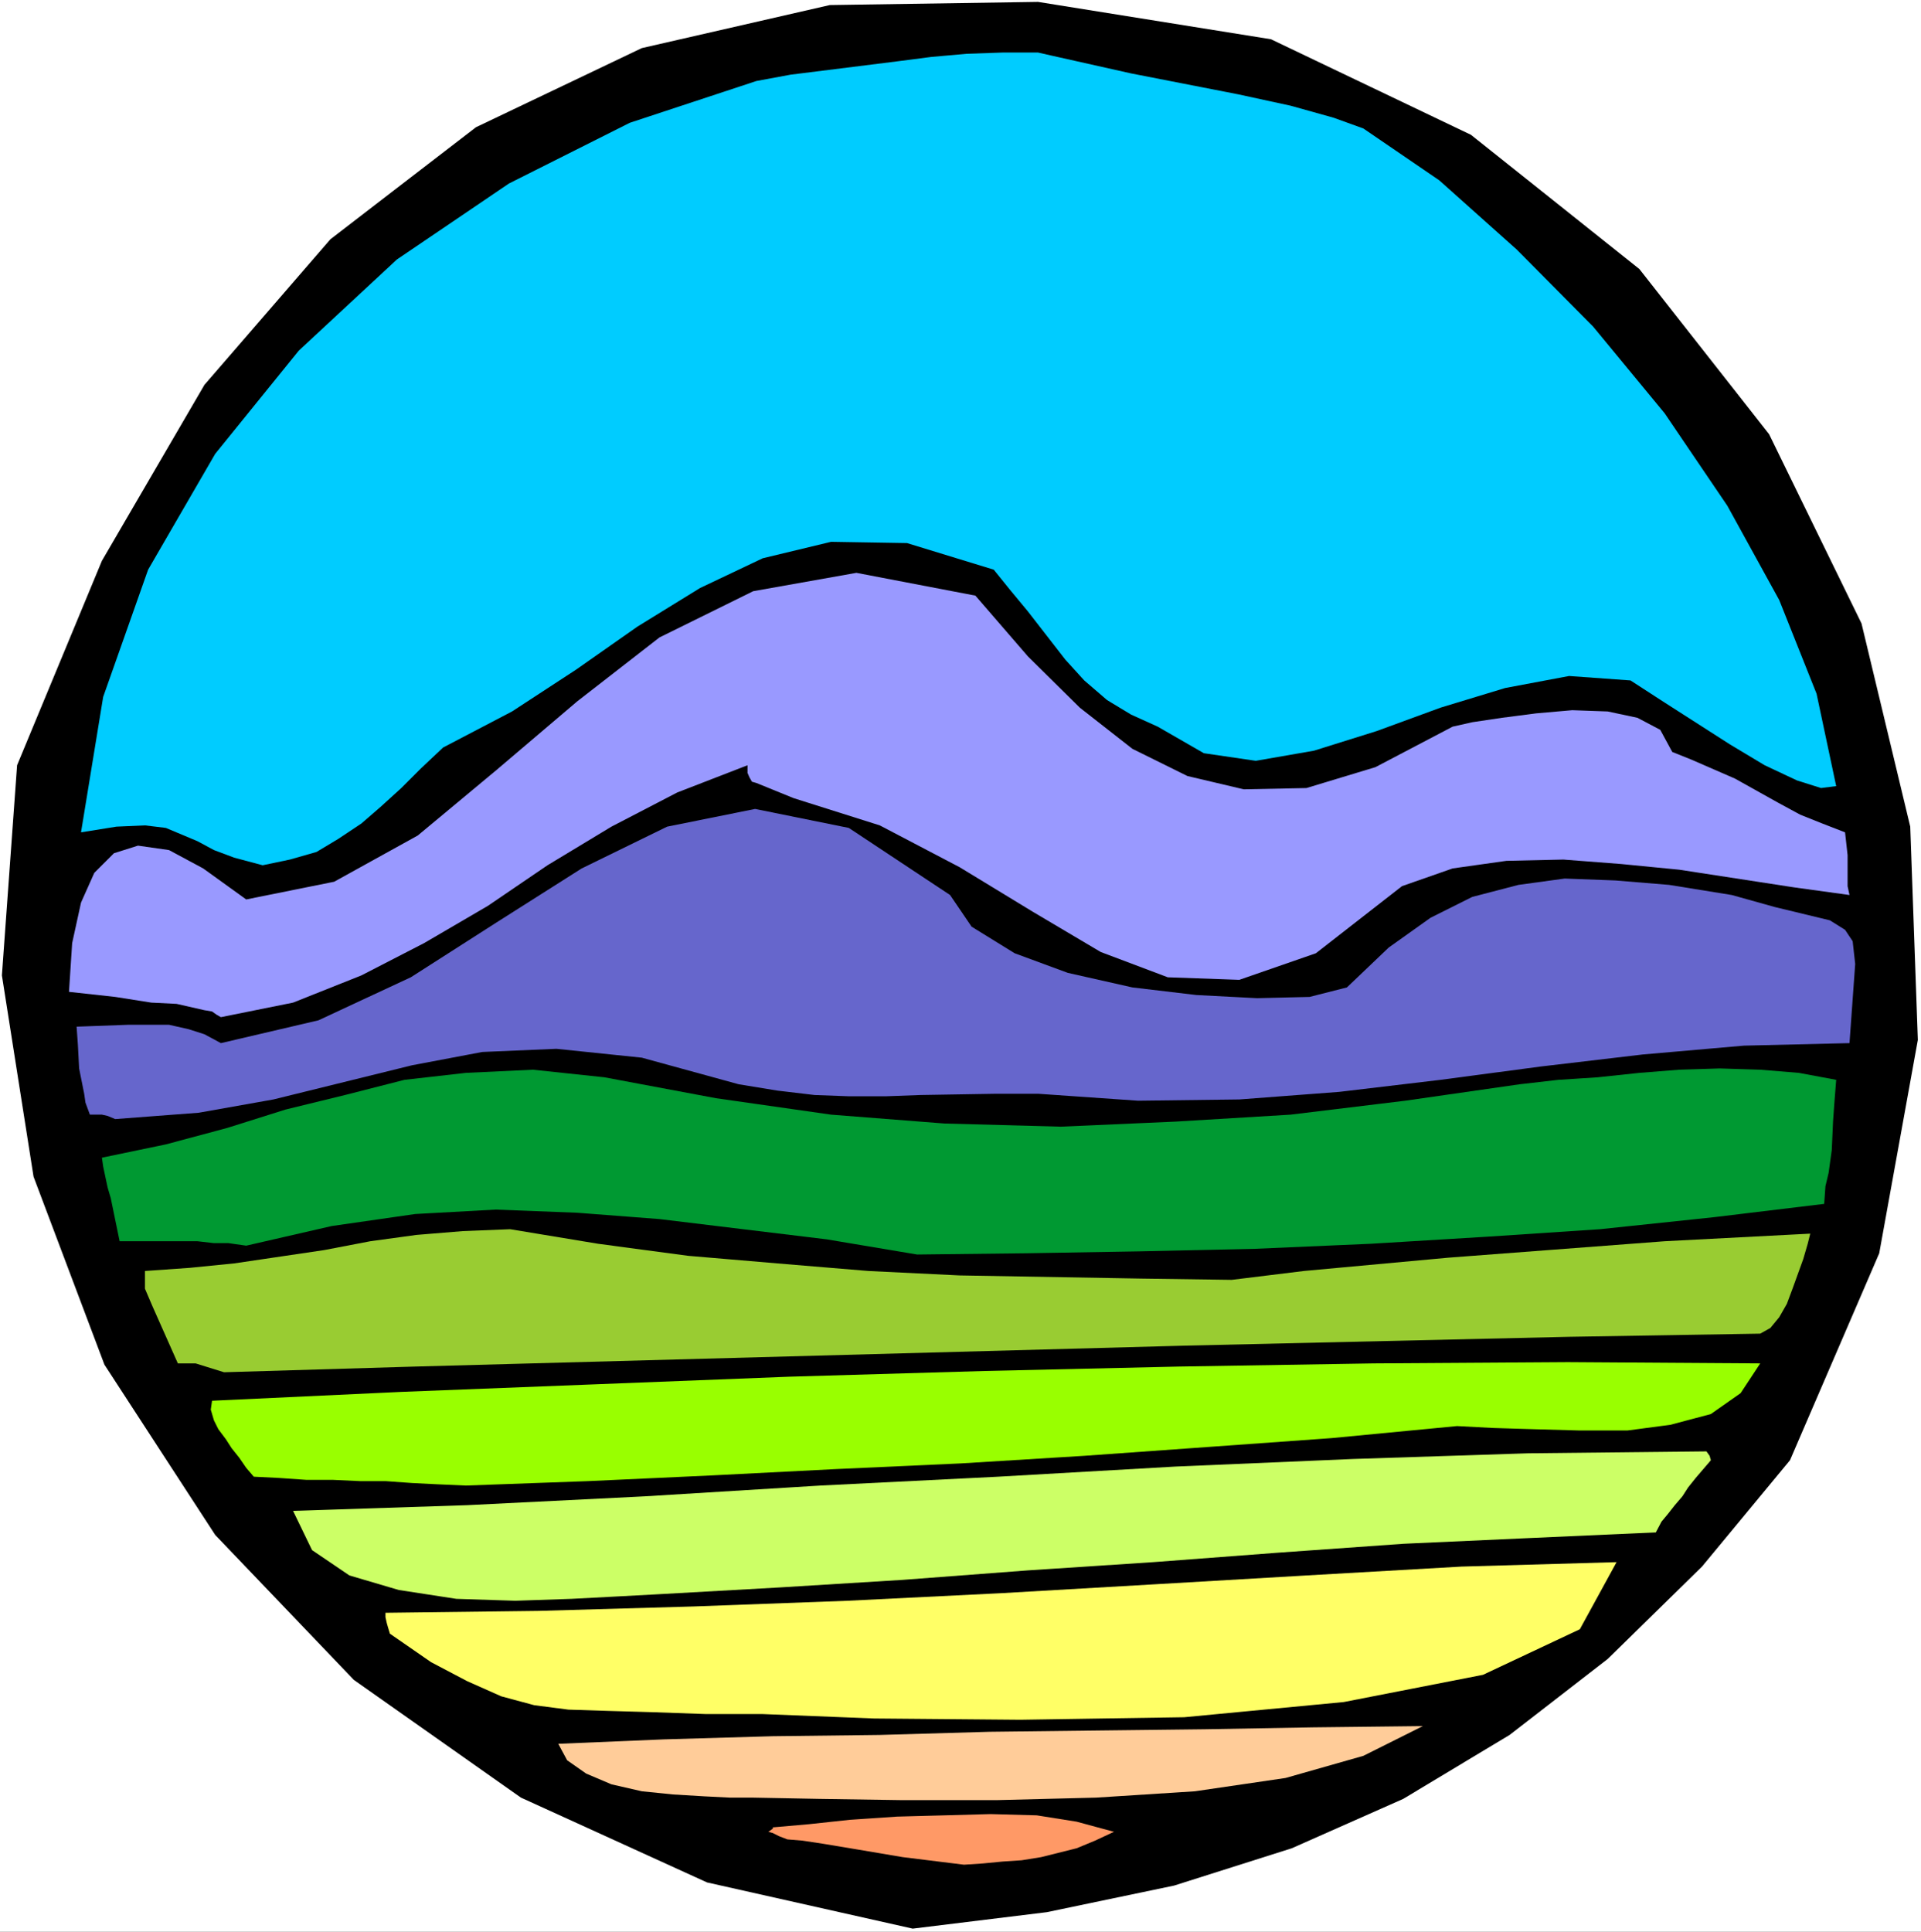 <?xml version="1.0" encoding="UTF-8" standalone="no"?>
<svg
   version="1.0"
   width="129.766mm"
   height="130.479mm"
   id="svg12"
   sodipodi:docname="Element Symbol - Earth.wmf"
   xmlns:inkscape="http://www.inkscape.org/namespaces/inkscape"
   xmlns:sodipodi="http://sodipodi.sourceforge.net/DTD/sodipodi-0.dtd"
   xmlns="http://www.w3.org/2000/svg"
   xmlns:svg="http://www.w3.org/2000/svg">
  <rect width="100%" height="100%" fill="#333333" stroke="none"/>
  <sodipodi:namedview
     id="namedview12"
     pagecolor="#ffffff"
     bordercolor="#000000"
     borderopacity="0.25"
     inkscape:showpageshadow="2"
     inkscape:pageopacity="0.0"
     inkscape:pagecheckerboard="0"
     inkscape:deskcolor="#d1d1d1"
     inkscape:document-units="mm" />
  <defs
     id="defs1">
    <pattern
       id="WMFhbasepattern"
       patternUnits="userSpaceOnUse"
       width="6"
       height="6"
       x="0"
       y="0" />
  </defs>
  <path
     style="fill:#ffffff;fill-opacity:1;fill-rule:evenodd;stroke:none"
     d="M 0,493.149 H 490.455 V 0 H 0 Z"
     id="path1" />
  <path
     style="fill:#000000;fill-opacity:1;fill-rule:evenodd;stroke:none"
     d="M 233.027,492.341 180.507,480.545 132.997,458.893 90.334,428.839 54.944,391.837 26.664,348.371 8.565,300.381 0.485,248.998 4.363,195.353 26.018,143.162 52.197,98.242 84.355,61.078 121.523,32.478 163.862,12.28 211.857,1.293 265.024,0.485 l 59.469,9.533 51.066,24.399 42.986,34.255 33.128,42.173 23.594,48.313 12.443,51.868 1.939,54.453 -9.858,54.453 -22.786,52.837 -22.462,27.146 -24.078,23.591 -25.048,19.39 -27.149,16.32 -28.442,12.603 -30.058,9.533 -32.482,6.786 z"
     id="path2" />
  <path
     style="fill:#ff9966;fill-opacity:1;fill-rule:evenodd;stroke:none"
     d="m 246.117,476.021 -15.675,-1.939 -11.474,-1.939 -8.726,-1.454 -5.333,-0.808 -3.878,-0.323 -2.101,-0.808 -1.616,-0.808 -1.131,-0.323 1.131,-0.808 v -0.323 l 9.211,-0.808 10.504,-1.131 11.958,-0.808 12.12,-0.323 11.797,-0.323 11.797,0.323 10.181,1.616 9.534,2.585 -4.848,2.262 -4.686,1.939 -4.525,1.131 -4.525,1.131 -5.01,0.808 -4.848,0.323 -5.01,0.485 z"
     id="path3" />
  <path
     style="fill:#ffcc99;fill-opacity:1;fill-rule:evenodd;stroke:none"
     d="m 191.981,458.893 h -5.656 l -6.464,-0.323 -8.08,-0.485 -7.918,-0.808 -7.757,-1.777 -6.464,-2.747 -4.848,-3.393 -2.262,-4.201 26.987,-1.131 27.795,-0.808 27.31,-0.323 27.957,-0.808 27.31,-0.323 27.795,-0.323 27.472,-0.485 28.118,-0.323 -15.19,7.594 -19.877,5.655 -23.109,3.393 -25.21,1.616 -25.533,0.646 h -23.917 l -21.331,-0.323 z"
     id="path4" />
  <path
     style="fill:#ffff66;fill-opacity:1;fill-rule:evenodd;stroke:none"
     d="m 180.184,437.564 -13.736,-0.485 -11.312,-0.323 -10.019,-0.323 -8.726,-1.131 -8.403,-2.262 -8.726,-3.878 -9.211,-4.847 -10.504,-7.271 -0.485,-1.616 -0.323,-1.131 -0.323,-1.454 v -1.131 l 39.107,-0.485 39.592,-1.131 39.269,-1.454 39.269,-1.939 39.107,-2.262 38.784,-2.262 39.592,-2.262 39.592,-1.131 -9.373,17.128 -24.725,11.634 -35.552,6.948 -40.723,3.878 -41.854,0.646 -37.33,-0.323 -28.442,-1.131 z"
     id="path5" />
  <path
     style="fill:#ccff66;fill-opacity:1;fill-rule:evenodd;stroke:none"
     d="m 167.256,407.025 -9.05,0.485 -12.282,0.646 -14.382,0.485 -15.029,-0.485 -14.706,-2.262 -12.605,-3.716 -9.534,-6.463 -4.848,-10.018 44.44,-1.454 45.41,-2.262 44.763,-2.747 45.41,-2.262 45.248,-2.585 45.41,-1.939 44.763,-1.454 45.41,-0.485 0.808,1.131 0.323,1.131 -1.939,2.262 -1.939,2.262 -1.939,2.424 -1.454,2.262 -1.939,2.262 -1.778,2.262 -1.616,1.939 -1.454,2.747 -32.482,1.454 -31.997,1.454 -31.835,2.262 -31.997,2.424 -31.997,2.101 -31.997,2.424 -31.512,1.939 z"
     id="path6" />
  <path
     style="fill:#99ff00;fill-opacity:1;fill-rule:evenodd;stroke:none"
     d="m 118.937,379.233 -7.272,-0.323 -6.464,-0.323 -6.787,-0.485 h -6.464 l -6.949,-0.323 h -6.787 l -6.949,-0.485 -6.464,-0.323 -1.939,-2.262 -1.778,-2.585 -1.939,-2.424 -1.454,-2.262 -1.939,-2.585 -1.131,-2.262 -0.808,-2.747 0.323,-2.262 48.318,-2.262 49.611,-1.939 49.45,-1.939 49.773,-1.454 49.611,-1.131 49.773,-0.808 49.611,-0.323 49.126,0.323 -5.01,7.594 -7.595,5.332 -10.342,2.747 -10.989,1.454 h -12.12 l -11.474,-0.323 -10.666,-0.323 -9.211,-0.485 -31.997,3.07 -31.512,2.262 -31.674,2.262 -31.512,1.939 -31.997,1.454 -31.674,1.616 -31.512,1.454 z"
     id="path7" />
  <path
     style="fill:#99cc32;fill-opacity:1;fill-rule:evenodd;stroke:none"
     d="m 57.206,350.31 -7.272,-2.262 h -1.454 -3.07 l -6.464,-14.542 -1.939,-4.524 v -1.454 -3.07 l 11.474,-0.808 11.312,-1.131 22.947,-3.393 11.797,-2.262 11.797,-1.616 11.797,-0.969 12.12,-0.485 22.462,3.716 22.947,3.07 22.786,1.939 23.27,1.939 23.27,1.131 46.379,0.808 23.109,0.323 18.422,-2.262 36.845,-3.393 55.267,-4.201 37.168,-1.939 -0.646,2.585 -1.131,3.878 -2.747,7.594 -1.454,3.878 -1.939,3.393 -2.262,2.747 -2.586,1.454 -48.803,0.808 -98.253,2.262 -196.344,5.332 z"
     id="path8" />
  <path
     style="fill:#009932;fill-opacity:1;fill-rule:evenodd;stroke:none"
     d="m 234.158,320.256 -23.109,-3.878 -21.331,-2.585 -21.331,-2.585 -21.008,-1.616 -20.846,-0.808 -20.523,1.131 -21.331,3.07 -21.816,5.009 -4.525,-0.646 h -3.717 l -4.202,-0.485 H 30.542 l -2.262,-10.988 -0.808,-2.747 -1.131,-5.332 -0.323,-2.262 16.322,-3.393 15.675,-4.201 14.867,-4.686 15.19,-3.716 15.19,-3.878 15.675,-1.777 17.13,-0.808 18.261,1.939 28.442,5.332 29.411,4.201 28.926,2.262 29.734,0.808 29.25,-1.293 29.411,-1.777 29.25,-3.555 29.25,-4.201 9.858,-1.131 10.019,-0.646 10.666,-1.131 10.181,-0.808 10.342,-0.323 10.342,0.323 9.858,0.808 9.534,1.777 -0.485,6.14 -0.323,4.524 -0.323,7.271 -0.808,5.817 -0.808,3.393 -0.323,4.524 -28.118,3.393 -29.088,3.07 -29.25,1.939 -29.25,1.777 -29.734,1.293 -29.411,0.646 -28.765,0.485 z"
     id="path9" />
  <path
     style="fill:#6666cc;fill-opacity:1;fill-rule:evenodd;stroke:none"
     d="m 29.411,285.677 -1.939,-0.808 -1.454,-0.323 h -3.07 l -1.131,-3.07 -0.323,-2.262 -1.293,-6.463 -0.323,-6.14 -0.323,-4.524 13.251,-0.485 h 10.342 l 5.01,1.131 4.04,1.293 4.202,2.262 24.886,-5.817 23.594,-10.988 21.978,-14.058 21.654,-13.734 21.816,-10.664 22.462,-4.524 23.917,4.847 25.856,17.128 5.494,8.079 10.989,6.786 13.574,5.009 16.483,3.716 16.322,1.939 15.514,0.808 13.413,-0.323 9.534,-2.424 10.666,-10.18 10.666,-7.594 10.666,-5.332 11.797,-3.07 11.797,-1.616 12.928,0.485 13.736,1.131 15.998,2.585 10.989,3.07 14.059,3.393 3.878,2.424 1.939,2.908 0.646,5.817 -1.454,20.198 -26.987,0.646 -25.856,2.262 -26.018,3.07 -25.533,3.393 -25.856,3.07 -25.533,1.939 -25.856,0.323 -25.533,-1.777 h -10.666 l -19.392,0.323 -8.726,0.323 h -9.534 l -8.726,-0.323 -9.534,-1.131 -9.858,-1.616 -24.725,-6.786 -21.816,-2.262 -18.907,0.808 -17.938,3.393 -35.39,8.725 -19.069,3.393 z"
     id="path10" />
  <path
     style="fill:#9999ff;fill-opacity:1;fill-rule:evenodd;stroke:none"
     d="m 56.398,259.662 -1.131,-0.646 -1.131,-0.808 -1.939,-0.323 -7.11,-1.616 -6.464,-0.323 -9.211,-1.454 -11.797,-1.293 0.808,-12.442 2.262,-10.341 3.394,-7.594 5.01,-5.009 6.141,-1.939 7.918,1.131 8.726,4.686 10.989,7.918 22.462,-4.524 21.331,-11.795 20.2,-16.805 20.523,-17.451 21.008,-16.32 23.917,-11.796 26.341,-4.686 30.381,5.817 13.413,15.512 13.251,13.088 13.413,10.503 14.059,6.948 14.382,3.393 15.998,-0.323 17.614,-5.332 19.715,-10.341 5.01,-1.131 7.595,-1.131 8.726,-1.131 9.211,-0.808 9.05,0.323 7.595,1.616 5.818,3.07 3.07,5.655 4.848,1.939 11.15,4.847 10.989,6.14 5.656,3.07 5.656,2.262 5.818,2.262 0.646,5.817 v 2.262 5.655 l 0.485,2.262 -14.059,-1.939 -29.411,-4.524 -14.867,-1.454 -14.706,-1.131 -14.544,0.323 -13.736,1.939 -12.928,4.524 -21.978,17.128 -19.554,6.786 -18.261,-0.646 -17.13,-6.463 -17.453,-10.341 -18.584,-11.311 -20.362,-10.664 -21.978,-6.948 -9.534,-3.878 -1.131,-0.323 -0.646,-1.131 -0.485,-1.131 v -1.939 l -17.938,6.948 -16.806,8.725 -16.322,9.857 -15.19,10.341 -16.322,9.533 -15.998,8.241 -17.453,6.948 z"
     id="path11" />
  <path
     style="fill:#00ccff;fill-opacity:1;fill-rule:evenodd;stroke:none"
     d="m 67.064,220.883 -7.272,-1.939 -5.171,-1.939 -4.202,-2.262 -8.08,-3.393 -5.333,-0.646 -7.272,0.323 -9.05,1.454 5.656,-34.579 11.474,-32.478 17.13,-29.57 21.331,-26.338 25.048,-23.268 28.603,-19.39 30.866,-15.512 32.32,-10.664 8.726,-1.616 27.149,-3.393 8.726,-1.131 9.05,-0.808 9.211,-0.323 h 9.05 l 3.555,0.808 20.2,4.524 27.31,5.332 13.413,2.908 10.989,3.07 7.595,2.747 19.392,13.25 19.715,17.612 19.554,19.713 18.261,22.137 15.998,23.591 13.251,24.076 9.534,23.914 5.01,23.591 -3.878,0.485 -6.141,-1.939 -8.242,-3.878 -8.888,-5.332 -16.645,-10.664 -8.726,-5.655 -15.675,-1.131 -16.322,3.07 -16.483,5.009 -16.322,5.979 -15.998,5.009 -14.867,2.585 -13.251,-1.939 -11.797,-6.786 -6.787,-3.07 -6.141,-3.716 -5.818,-5.009 -4.848,-5.332 -9.534,-12.28 -4.686,-5.655 -4.04,-5.009 -22.139,-6.786 -19.392,-0.323 -17.453,4.201 -15.998,7.594 -15.998,9.857 -15.675,10.988 -16.322,10.664 -17.614,9.21 -5.656,5.332 -5.01,5.009 -5.333,4.847 -4.848,4.201 -5.818,3.878 -5.656,3.393 -6.787,1.939 z"
     id="path12" />
</svg>

